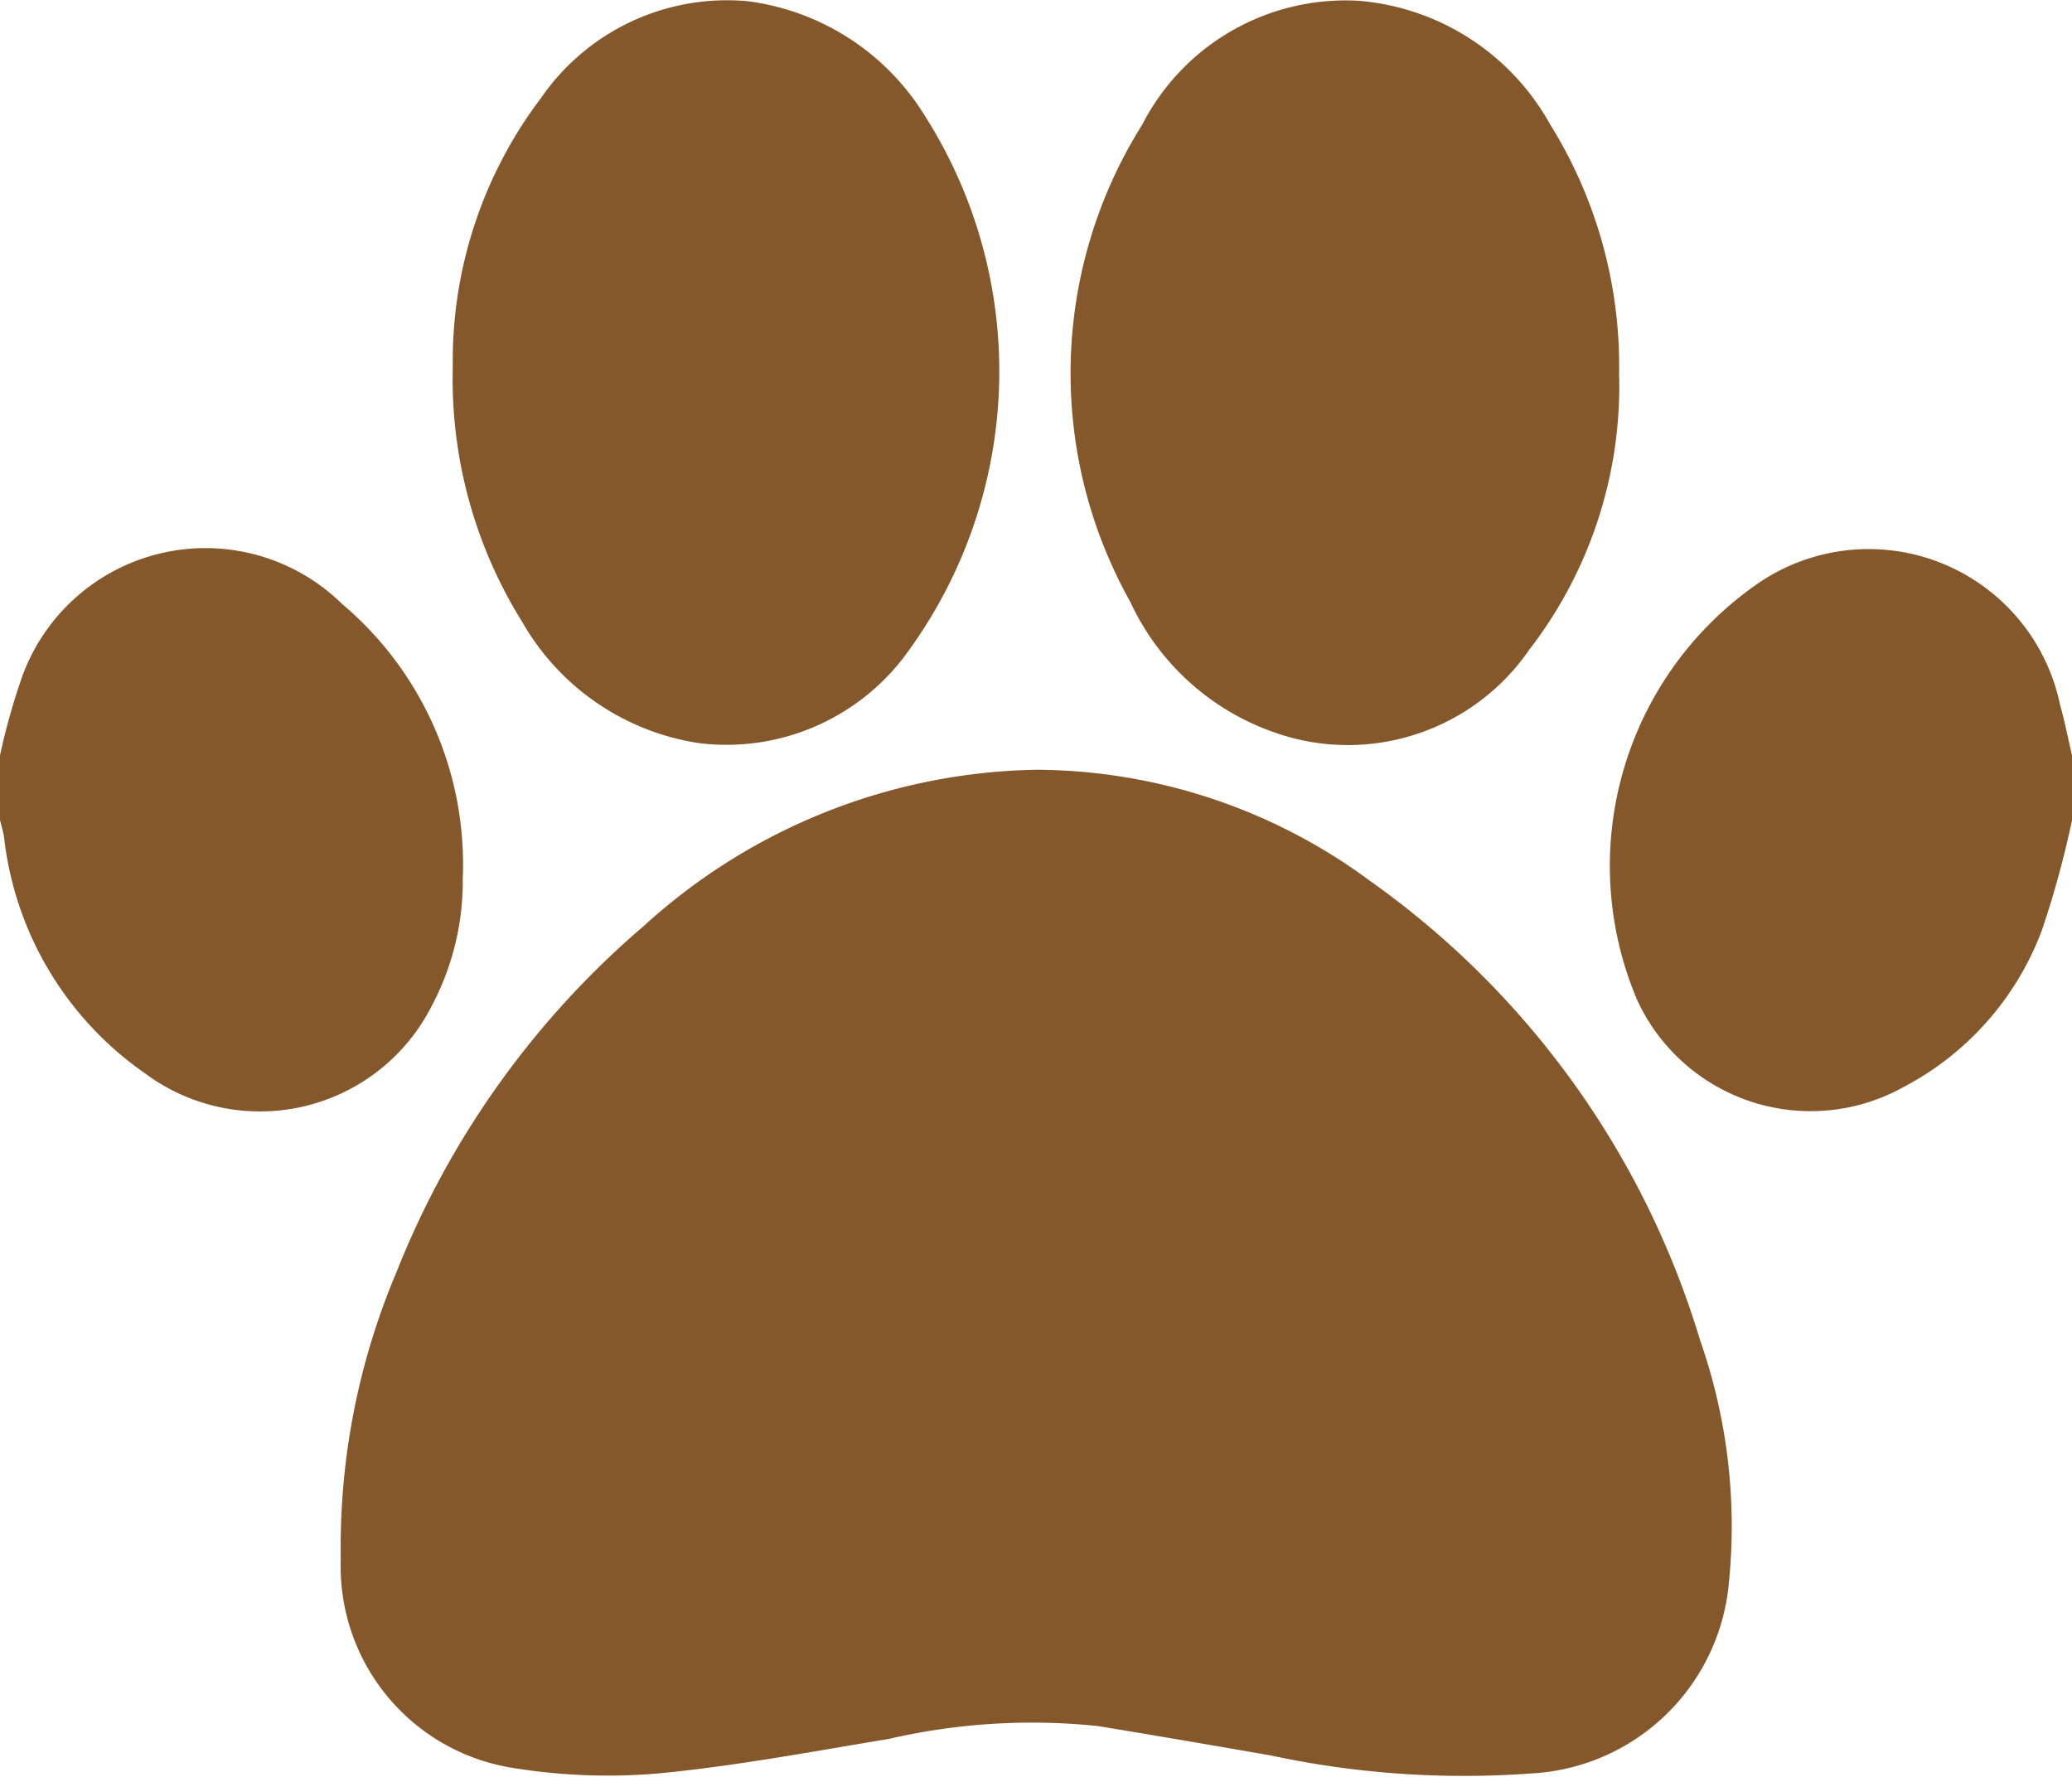 <svg xmlns="http://www.w3.org/2000/svg" xmlns:xlink="http://www.w3.org/1999/xlink" width="26.041" height="22.331" viewBox="0 0 26.041 22.331">
  <defs>
    <clipPath id="clip-path">
      <rect id="Rectangle_48" data-name="Rectangle 48" width="26.041" height="22.331" fill="#84582a"/>
    </clipPath>
  </defs>
  <g id="Group_3" data-name="Group 3" clip-path="url(#clip-path)">
    <path id="Path_2" data-name="Path 2" d="M323.847,111.96a12.2,12.2,0,0,1-.378,1.382,3.679,3.679,0,0,1-1.739,1.974,2.4,2.4,0,0,1-3.352-1.1,4.314,4.314,0,0,1,1.538-5.24,2.457,2.457,0,0,1,3.78,1.537c.06.21.1.425.151.637Z" transform="translate(-297.805 -101.655)" fill="#84582a"/>
    <path id="Path_3" data-name="Path 3" d="M0,111.072a8.381,8.381,0,0,1,.28-.994,2.451,2.451,0,0,1,4.018-.91,4.284,4.284,0,0,1,1.518,3.452,3.344,3.344,0,0,1-.393,1.607,2.42,2.42,0,0,1-3.612.833A4.18,4.18,0,0,1,.051,112.1c-.011-.073-.034-.144-.051-.216v-.812" transform="translate(0 -101.579)" fill="#84582a"/>
    <path id="Path_4" data-name="Path 4" d="M75.983,152.16a7.1,7.1,0,0,1,4.195,1.4,10.923,10.923,0,0,1,4.143,5.767,7.077,7.077,0,0,1,.363,3.048,2.635,2.635,0,0,1-2.5,2.4,11.565,11.565,0,0,1-3.257-.227c-.725-.126-1.451-.251-2.177-.37a8.008,8.008,0,0,0-2.624.162c-.968.16-1.936.343-2.911.435a7.441,7.441,0,0,1-1.843-.075,2.563,2.563,0,0,1-2.134-2.619,8.852,8.852,0,0,1,.7-3.607,11.084,11.084,0,0,1,3.112-4.354,7.507,7.507,0,0,1,4.941-1.96" transform="translate(-62.955 -142.486)" fill="#84582a"/>
    <path id="Path_5" data-name="Path 5" d="M89.515,4.631a5.468,5.468,0,0,1,1.109-3.4A2.838,2.838,0,0,1,93.219.015a3.072,3.072,0,0,1,2.229,1.441,5.978,5.978,0,0,1-.184,6.693A2.808,2.808,0,0,1,92.614,9.34a3.09,3.09,0,0,1-2.228-1.526,5.77,5.77,0,0,1-.872-3.182" transform="translate(-83.824 0)" fill="#84582a"/>
    <path id="Path_6" data-name="Path 6" d="M218.585,4.8a5.423,5.423,0,0,1-1.129,3.427A2.768,2.768,0,0,1,214.5,9.343a3.133,3.133,0,0,1-2.062-1.721,5.871,5.871,0,0,1,.153-5.993A2.873,2.873,0,0,1,215.314.073a3.035,3.035,0,0,1,2.4,1.548,5.744,5.744,0,0,1,.869,3.178" transform="translate(-198.235 -0.063)" fill="#84582a"/>
  </g>
</svg>

